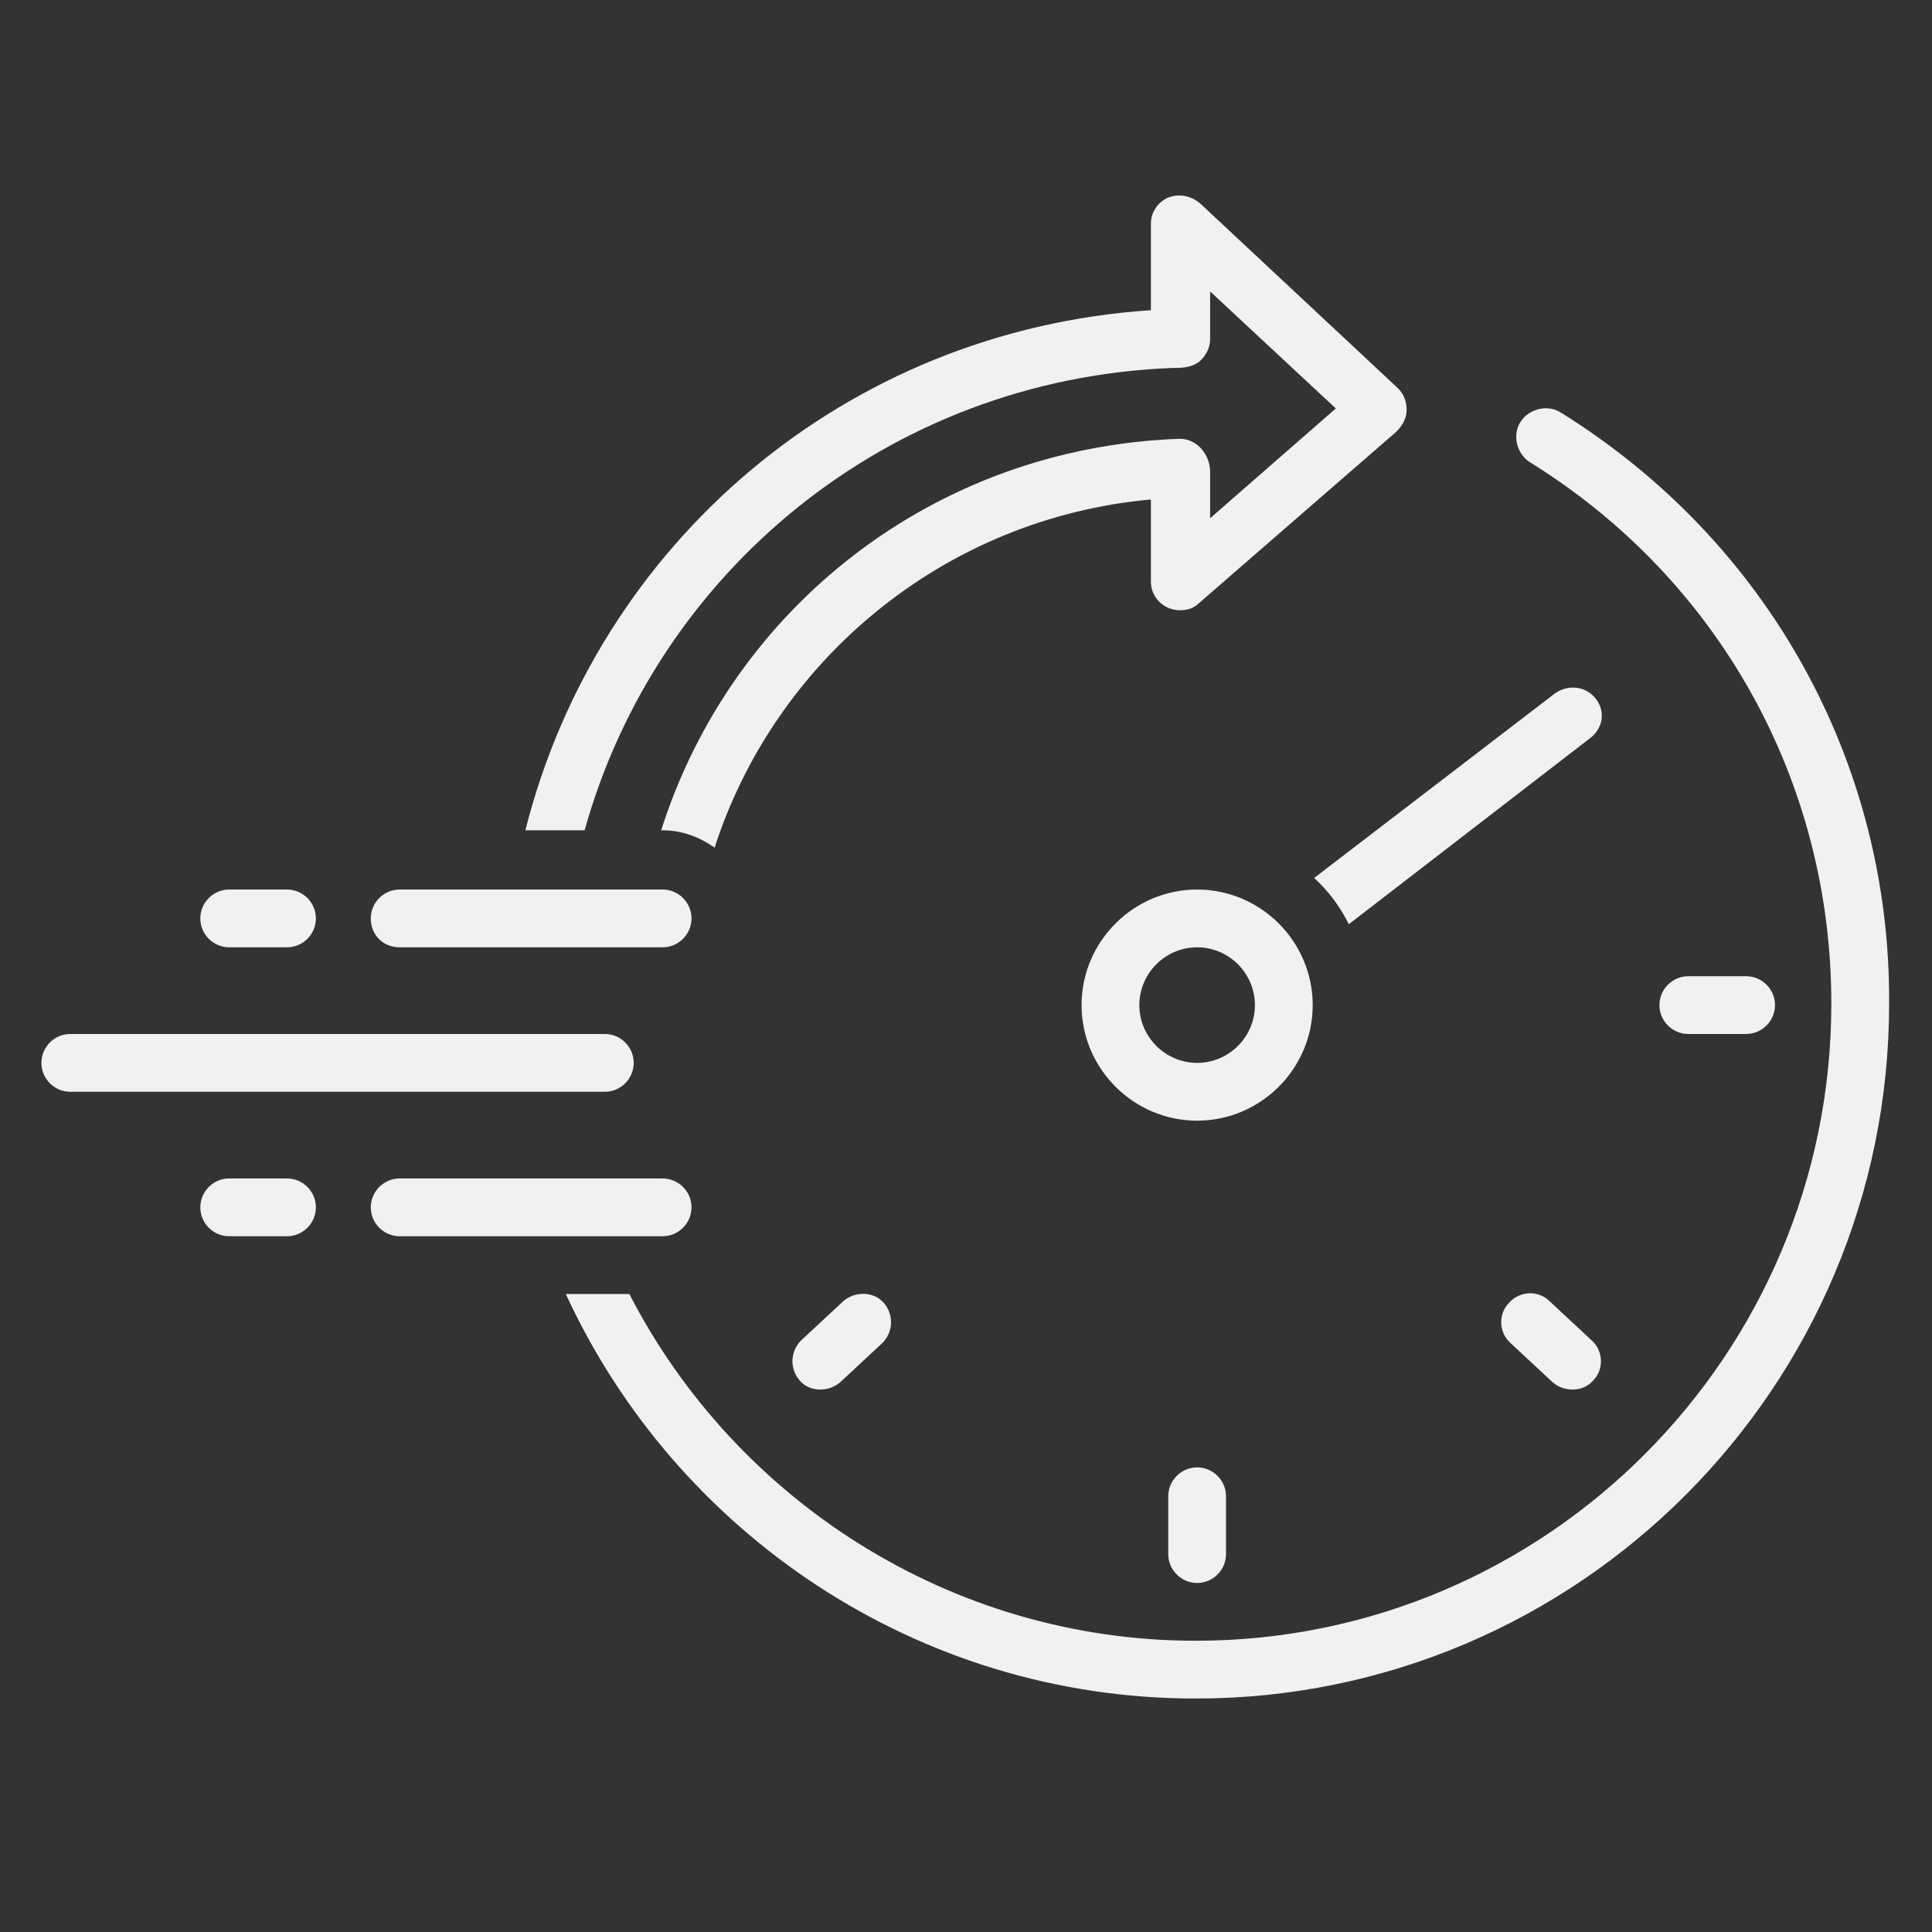 <svg version="1.0" preserveAspectRatio="xMidYMid meet" height="1024" viewBox="0 0 768 768" zoomAndPan="magnify" width="1024" xmlns:xlink="http://www.w3.org/1999/xlink" xmlns="http://www.w3.org/2000/svg"><rect x="0" y="0" width="768" height="768" fill="#333333" stroke="none"/><defs><filter id="1bd9817daa" height="100%" width="100%" y="0%" x="0%"><feColorMatrix color-interpolation-filters="sRGB" values="0 0 0 0 1 0 0 0 0 1 0 0 0 0 1 0 0 0 1 0"></feColorMatrix></filter><mask id="0b65c16ec4"><g filter="url(#1bd9817daa)"><rect fill-opacity="0.93" height="921.6" y="-76.8" fill="#000000" width="921.6" x="-76.8"></rect></g></mask><clipPath id="39ac576c6b"><path clip-rule="nonzero" d="M 208 90 L 735 90 L 735 603.301 L 208 603.301 Z M 208 90"></path></clipPath><clipPath id="d2aa14f914"><path clip-rule="nonzero" d="M 0.32 339 L 236 339 L 236 362 L 0.32 362 Z M 0.32 339"></path></clipPath><clipPath id="190c30b701"><rect height="604" y="0" width="736" x="0"></rect></clipPath></defs><g mask="url(#0b65c16ec4)"><g transform="matrix(1, 0, 0, 1, 16, 72)"><g clip-path="url(#190c30b701)"><path fill-rule="nonzero" fill-opacity="1" d="M 618.379 205.797 C 614.359 200.629 607.469 200.055 602.301 203.5 L 506.395 277.008 C 512.137 282.176 516.734 288.492 520.18 295.383 L 615.508 221.875 C 621.25 217.855 622.398 210.965 618.379 205.797 Z M 618.379 205.797" fill="#ffffff"></path><path fill-rule="nonzero" fill-opacity="1" d="M 505.82 327.543 C 505.82 302.273 485.148 281.602 459.879 281.602 C 434.609 281.602 413.938 302.273 413.938 327.543 C 413.938 352.812 434.609 373.484 459.879 373.484 C 485.148 373.484 505.82 352.812 505.82 327.543 Z M 459.879 350.512 C 447.246 350.512 436.91 340.176 436.91 327.543 C 436.91 314.91 447.246 304.57 459.879 304.57 C 472.512 304.57 482.852 314.91 482.852 327.543 C 482.852 340.176 472.512 350.512 459.879 350.512 Z M 459.879 350.512" fill="#ffffff"></path><path fill-rule="nonzero" fill-opacity="1" d="M 448.395 522.797 L 448.395 545.766 C 448.395 552.086 453.562 557.254 459.879 557.254 C 466.195 557.254 471.363 552.086 471.363 545.766 L 471.363 522.797 C 471.363 516.48 466.195 511.309 459.879 511.309 C 453.562 511.309 448.395 516.48 448.395 522.797 Z M 448.395 522.797" fill="#ffffff"></path><path fill-rule="nonzero" fill-opacity="1" d="M 678.105 339.027 C 684.422 339.027 689.59 333.859 689.59 327.543 C 689.59 321.227 684.422 316.059 678.105 316.059 L 655.133 316.059 C 648.816 316.059 643.648 321.227 643.648 327.543 C 643.648 333.859 648.816 339.027 655.133 339.027 Z M 678.105 339.027" fill="#ffffff"></path><path fill-rule="nonzero" fill-opacity="1" d="M 600.004 445.27 C 595.406 440.676 587.941 441.25 583.922 445.844 C 579.328 450.438 579.902 457.902 584.496 461.922 C 584.496 461.922 601.152 477.43 601.152 477.43 C 605.746 481.449 613.211 481.449 617.23 476.855 C 621.824 472.262 621.25 464.793 616.656 460.773 Z M 600.004 445.27" fill="#ffffff"></path><path fill-rule="nonzero" fill-opacity="1" d="M 319.184 445.27 L 302.527 460.773 C 297.934 465.367 297.934 472.262 301.953 476.855 C 305.973 481.449 313.438 481.449 318.035 477.43 L 334.688 461.922 C 339.281 457.328 339.281 450.438 335.262 445.844 C 331.242 441.25 323.777 441.25 319.184 445.27 Z M 319.184 445.27" fill="#ffffff"></path><path fill-rule="nonzero" fill-opacity="1" d="M 449.543 74.289 C 453.562 74.289 457.008 74.289 460.453 71.988 C 463.324 69.691 465.047 66.246 465.047 62.801 L 465.047 43.852 L 515.008 90.367 L 465.047 134.012 L 465.047 115.637 C 465.047 108.742 459.879 102.426 452.988 102.426 C 355.359 105.871 274.961 169.617 246.824 258.055 L 247.398 258.055 C 255.438 258.055 262.328 260.926 268.07 264.945 C 292.191 190.289 359.383 134.012 441.504 126.547 L 441.504 159.281 C 441.504 163.875 444.375 167.895 448.395 169.617 C 452.414 171.34 457.582 170.766 460.453 167.895 L 539.129 99.555 C 541.426 97.258 543.148 94.387 543.148 90.941 C 543.148 87.496 542 84.625 539.703 82.328 L 461.027 8.82 C 457.582 5.949 452.988 4.801 448.395 6.523 C 444.375 8.246 441.504 12.266 441.504 16.859 L 441.504 51.316 C 319.758 59.355 221.555 144.348 192.84 258.055 L 216.387 258.055 C 245.102 155.262 336.984 78.883 449.543 74.289 Z M 449.543 74.289" fill="#ffffff"></path><g clip-path="url(#39ac576c6b)"><path fill-rule="nonzero" fill-opacity="1" d="M 604.598 92.09 C 599.43 88.645 591.961 90.367 588.516 95.535 C 585.07 100.703 586.793 108.168 591.961 111.613 C 667.191 158.133 711.984 238.531 711.984 326.969 C 711.984 466.516 598.855 580.223 459.305 580.223 C 361.68 580.223 276.109 523.945 234.188 442.398 L 208.922 442.398 C 252.566 537.152 348.469 603.195 459.305 603.195 C 611.488 603.195 734.957 479.152 734.957 326.969 C 735.531 231.062 686.719 143.199 604.598 92.09 Z M 604.598 92.09" fill="#ffffff"></path></g><path fill-rule="nonzero" fill-opacity="1" d="M 142.879 304.57 L 247.398 304.57 C 253.715 304.57 258.883 299.402 258.883 293.086 C 258.883 286.77 253.715 281.602 247.398 281.602 L 142.879 281.602 C 136.562 281.602 131.395 286.77 131.395 293.086 C 131.395 299.402 135.988 304.57 142.879 304.57 Z M 142.879 304.57" fill="#ffffff"></path><path fill-rule="nonzero" fill-opacity="1" d="M 258.883 407.941 C 258.883 401.625 253.715 396.457 247.398 396.457 L 142.879 396.457 C 136.562 396.457 131.395 401.625 131.395 407.941 C 131.395 414.258 136.562 419.426 142.879 419.426 L 247.398 419.426 C 253.715 419.426 258.883 414.258 258.883 407.941 Z M 258.883 407.941" fill="#ffffff"></path><g clip-path="url(#d2aa14f914)"><path fill-rule="nonzero" fill-opacity="1" d="M 235.91 350.512 C 235.91 344.195 230.742 339.027 224.426 339.027 L 11.945 339.027 C 5.629 339.027 0.461 344.195 0.461 350.512 C 0.461 356.832 5.629 362 11.945 362 L 224.426 362 C 230.742 362 235.91 356.832 235.91 350.512 Z M 235.91 350.512" fill="#ffffff"></path></g><path fill-rule="nonzero" fill-opacity="1" d="M 75.113 304.57 L 98.086 304.57 C 104.402 304.57 109.57 299.402 109.57 293.086 C 109.57 286.77 104.402 281.602 98.086 281.602 L 75.113 281.602 C 68.797 281.602 63.629 286.77 63.629 293.086 C 63.629 299.402 68.797 304.57 75.113 304.57 Z M 75.113 304.57" fill="#ffffff"></path><path fill-rule="nonzero" fill-opacity="1" d="M 98.086 396.457 L 75.113 396.457 C 68.797 396.457 63.629 401.625 63.629 407.941 C 63.629 414.258 68.797 419.426 75.113 419.426 L 98.086 419.426 C 104.402 419.426 109.57 414.258 109.57 407.941 C 109.57 401.625 104.402 396.457 98.086 396.457 Z M 98.086 396.457" fill="#ffffff"></path></g></g></g></svg>